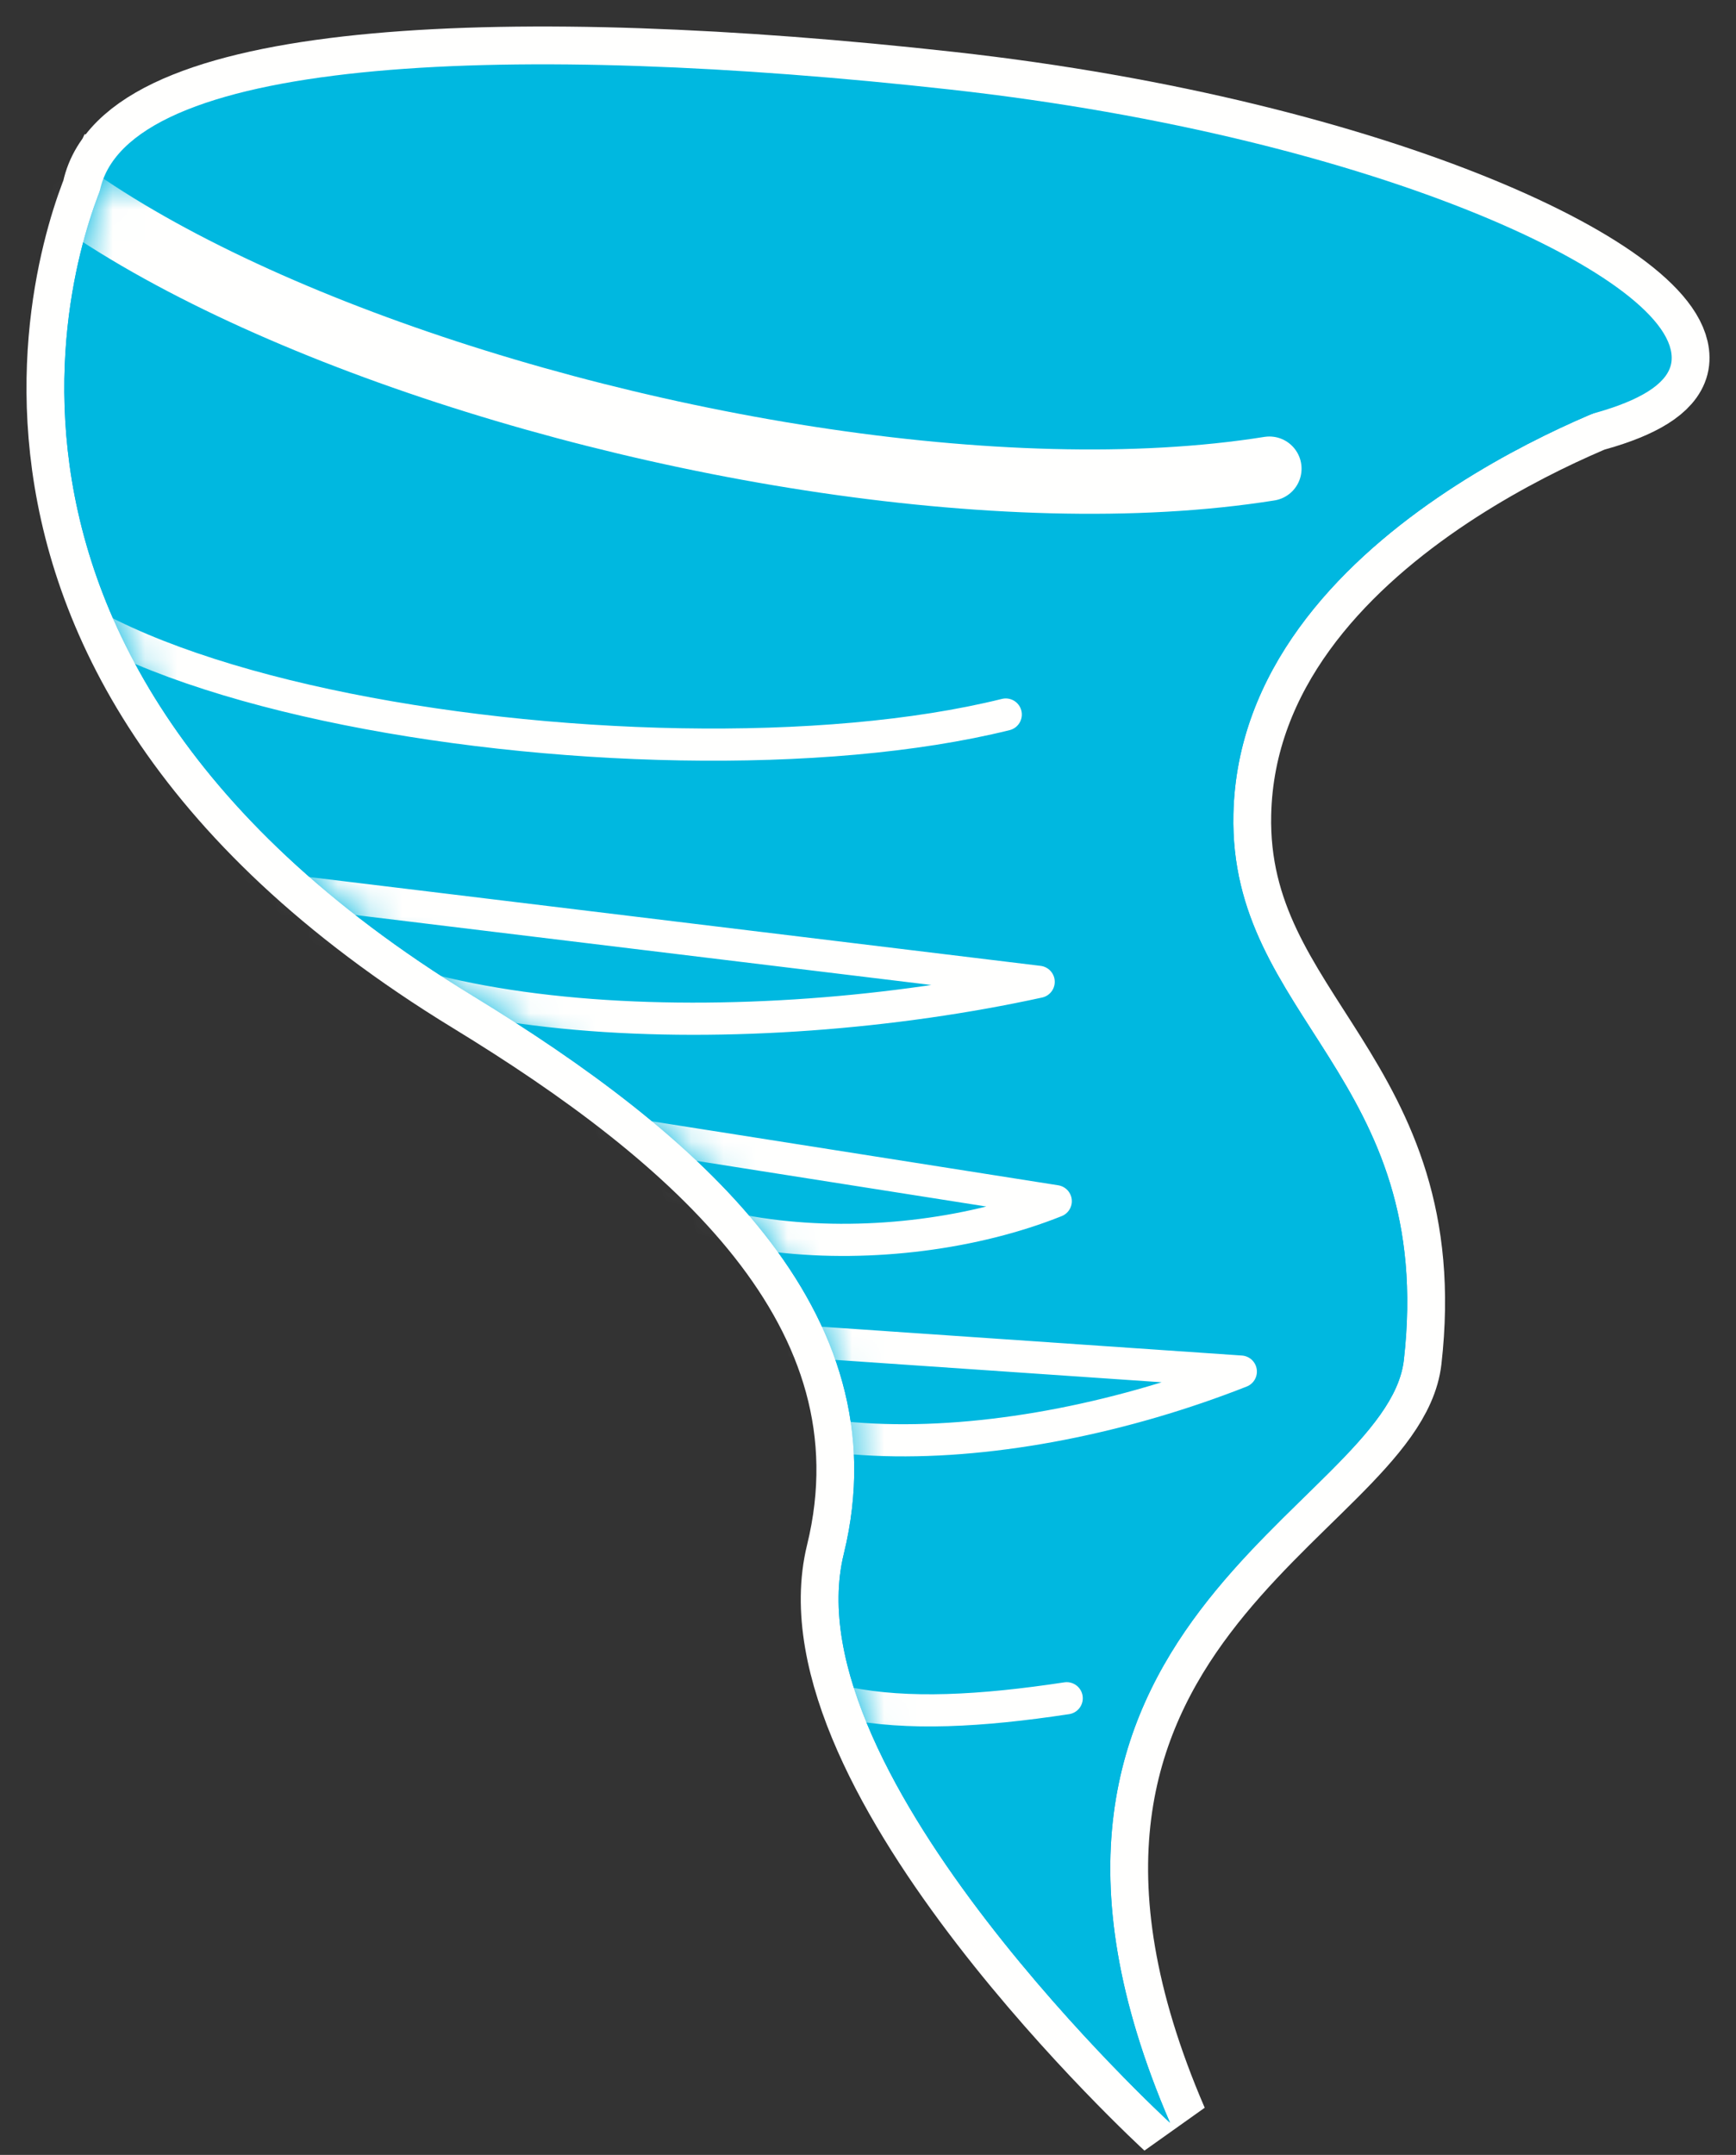 <svg width="54" height="67" viewBox="0 0 54 67" fill="none" xmlns="http://www.w3.org/2000/svg">
<rect x="0" y="0" width="54" height="67" fill="#333333" stroke="none"/>
<path fill-rule="evenodd" clip-rule="evenodd" d="M3.31 5.46L50.895 12.335C50.895 12.335 38.563 16.401 38.366 25.313C38.224 31.678 44.672 33.451 43.668 42.285C43.143 46.89 29.718 50.529 36.394 66C36.394 66 24.572 55.151 26.247 48.315C28.116 40.688 21.616 35.182 14.707 30.964C-3.699 19.725 3.31 5.46 3.31 5.46ZM51.994 11.236C51.721 13.705 40.562 14.491 27.069 12.992C13.576 11.494 2.068 9.872 3.133 5.81C4.197 1.748 16.064 1.286 29.556 2.784C43.049 4.283 52.268 8.769 51.994 11.236Z" stroke="#FFFFFE" stroke-width="2.352"/>
<path fill-rule="evenodd" clip-rule="evenodd" d="M3.31 5.46L50.895 12.335C50.895 12.335 38.563 16.401 38.366 25.313C38.224 31.678 44.672 33.451 43.668 42.285C43.143 46.89 29.718 50.529 36.394 66C36.394 66 24.572 55.151 26.247 48.315C28.116 40.688 21.616 35.182 14.707 30.964C-3.699 19.725 3.31 5.46 3.31 5.46Z" fill="#00A3DA"/>
<path fill-rule="evenodd" clip-rule="evenodd" d="M51.994 11.236C51.721 13.705 40.562 14.491 27.069 12.992C13.576 11.494 2.068 9.872 3.133 5.81C4.197 1.748 16.064 1.286 29.556 2.784C43.049 4.283 52.268 8.769 51.994 11.236Z" fill="#00B8E0"/>
<path fill-rule="evenodd" clip-rule="evenodd" d="M3.31 5.46L50.895 12.335C50.895 12.335 38.563 16.401 38.366 25.313C38.224 31.678 44.672 33.451 43.668 42.285C43.143 46.89 29.718 50.529 36.394 66C36.394 66 24.572 55.151 26.247 48.315C28.116 40.688 21.616 35.182 14.707 30.964C-3.699 19.725 3.31 5.46 3.31 5.46Z" fill="#00B8E0"/>
<mask id="mask0" mask-type="alpha" maskUnits="userSpaceOnUse" x="2" y="5" width="49" height="62">
<path d="M3.31 5.46L50.895 12.335C50.895 12.335 38.563 16.401 38.366 25.313C38.224 31.678 44.672 33.451 43.668 42.285C43.143 46.89 29.718 50.529 36.394 66C36.394 66 24.572 55.151 26.247 48.315C28.116 40.688 21.616 35.182 14.707 30.964C-3.699 19.725 3.31 5.46 3.31 5.46Z" fill="white"/>
</mask>
<g mask="url(#mask0)">
<path d="M-0.171 14.147C-3.323 21.308 19.999 25.015 31.285 22.216" stroke="#FFFFFE" stroke-linecap="round" stroke-linejoin="round"/>
<path d="M-1.609 -2.906C-7.823 6.395 22.925 17.208 39.486 14.572" stroke="#FFFFFE" stroke-width="2" stroke-linecap="round" stroke-linejoin="round"/>
<path d="M21.891 50.059C24.058 53.297 27.844 53.611 33.181 52.802M7.411 27.504C11.18 32.248 23.434 32.468 32.309 30.527L7.411 27.504ZM17.132 34.874C19.966 39.075 27.855 39.343 32.84 37.347L17.132 34.874ZM19.564 41.341C22.519 45.945 31.461 45.456 38.597 42.645L19.564 41.341Z" stroke="#FFFFFE" stroke-linecap="round" stroke-linejoin="round"/>
</g>
</svg>

